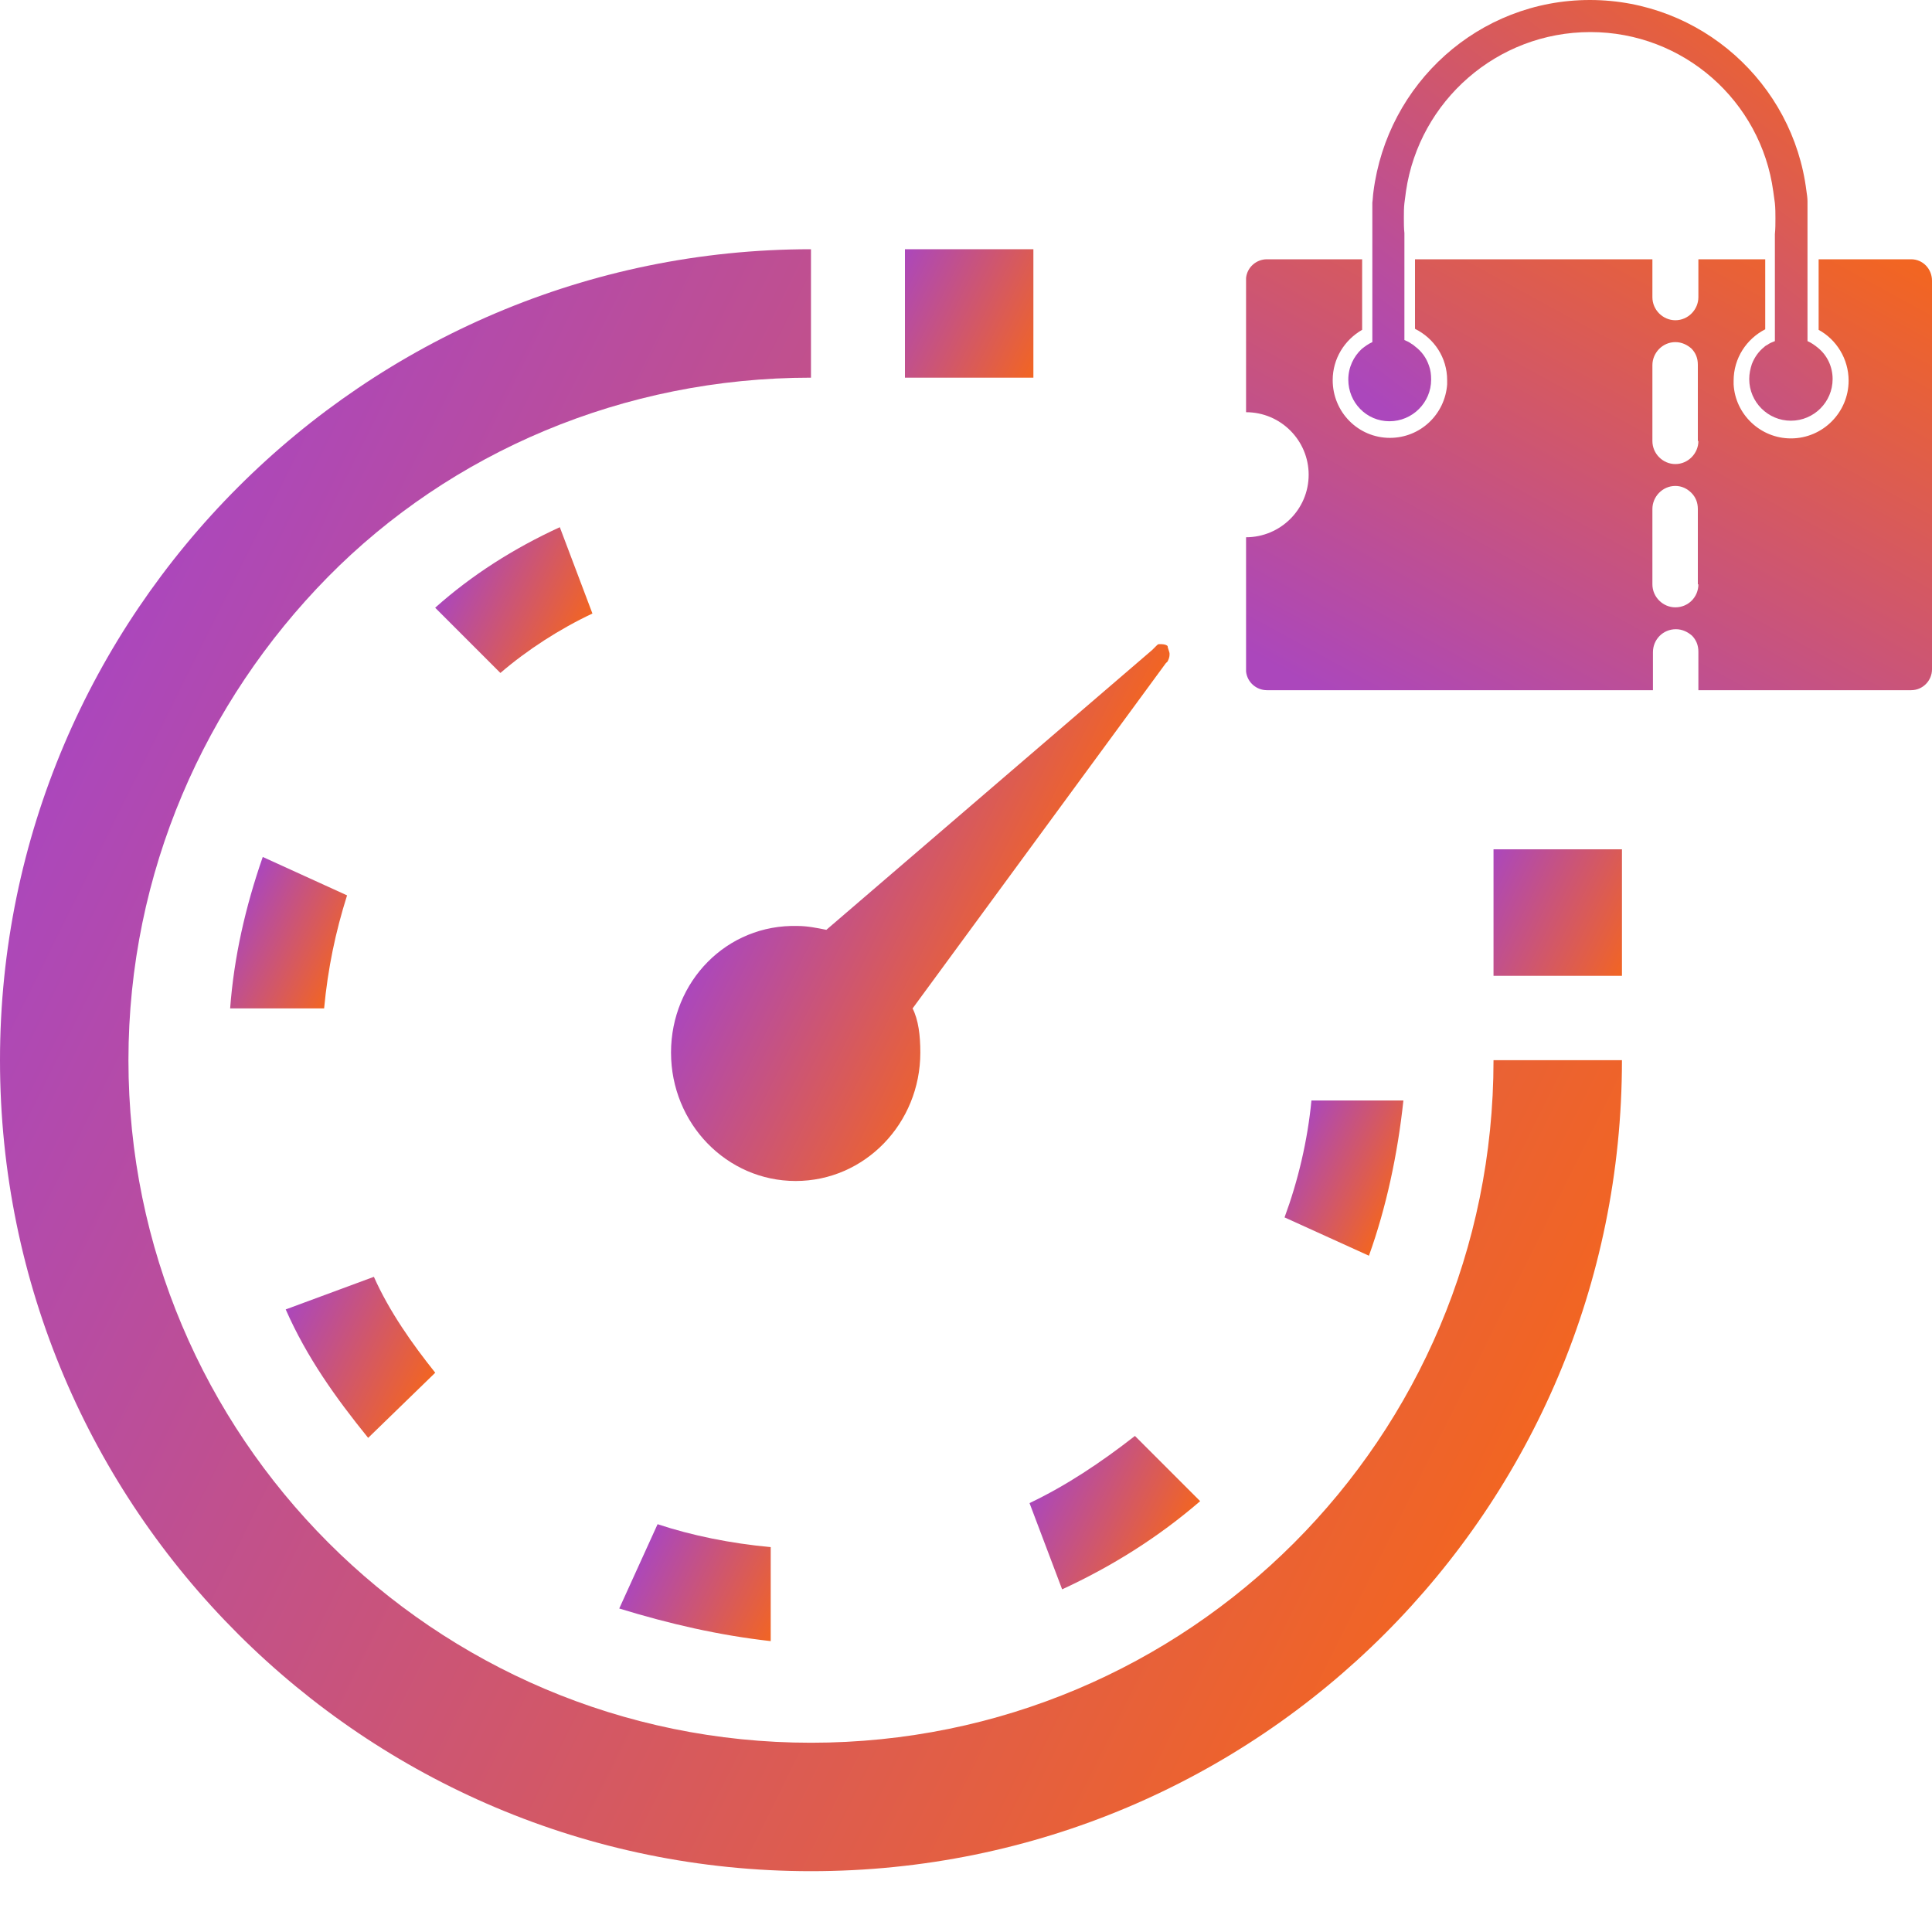 <svg width="25" height="25" viewBox="0 0 25 25" fill="none" xmlns="http://www.w3.org/2000/svg">
<path fill-rule="evenodd" clip-rule="evenodd" d="M-5.72205e-06 13.719C-5.72205e-06 19.524 4.714 24.213 10.494 24.213C16.299 24.213 20.988 19.524 20.988 13.719H19.326C19.326 18.606 15.381 22.551 10.494 22.551C5.607 22.551 1.662 18.581 1.662 13.719C1.662 11.288 2.655 9.08 4.242 7.467C5.83 5.855 8.063 4.887 10.494 4.887V3.225C4.714 3.225 -5.72205e-06 7.939 -5.72205e-06 13.719Z" fill="url(#paint0_linear)"/>
<path d="M11.71 3.225H13.372V4.887H11.71V3.225Z" fill="url(#paint1_linear)"/>
<path d="M19.326 10.99H20.988V12.627H19.326V10.99Z" fill="url(#paint2_linear)"/>
<path fill-rule="evenodd" clip-rule="evenodd" d="M2.978 13.049H4.194C4.243 12.528 4.342 12.057 4.491 11.586L3.4 11.089C3.176 11.734 3.028 12.38 2.978 13.049Z" fill="url(#paint3_linear)"/>
<path fill-rule="evenodd" clip-rule="evenodd" d="M3.697 16.944C3.97 17.564 4.342 18.085 4.764 18.606L5.632 17.763C5.334 17.39 5.037 16.969 4.838 16.522L3.697 16.944Z" fill="url(#paint4_linear)"/>
<path fill-rule="evenodd" clip-rule="evenodd" d="M8.013 20.814C8.658 21.012 9.303 21.161 9.973 21.236V20.02C9.452 19.971 8.956 19.871 8.509 19.723L8.013 20.814Z" fill="url(#paint5_linear)"/>
<path fill-rule="evenodd" clip-rule="evenodd" d="M13.322 19.45L13.744 20.566C14.389 20.268 14.984 19.896 15.53 19.425L14.686 18.581C14.24 18.929 13.793 19.226 13.322 19.45Z" fill="url(#paint6_linear)"/>
<path fill-rule="evenodd" clip-rule="evenodd" d="M16.622 15.753L17.714 16.249C17.937 15.629 18.086 14.935 18.16 14.24H16.97C16.92 14.761 16.796 15.282 16.622 15.753Z" fill="url(#paint7_linear)"/>
<path fill-rule="evenodd" clip-rule="evenodd" d="M5.631 7.864L6.475 8.708C6.822 8.41 7.244 8.137 7.666 7.939L7.244 6.822C6.649 7.095 6.103 7.442 5.631 7.864Z" fill="url(#paint8_linear)"/>
<path d="M8.683 13.62C8.683 14.538 9.403 15.282 10.296 15.282C11.189 15.282 11.909 14.538 11.909 13.62C11.909 13.396 11.884 13.198 11.809 13.049L15.084 8.584L15.109 8.559C15.134 8.509 15.134 8.484 15.134 8.459C15.134 8.435 15.109 8.385 15.109 8.36C15.084 8.335 15.034 8.335 15.01 8.335C14.985 8.335 14.985 8.335 14.96 8.36L14.91 8.41L10.693 12.032C10.569 12.007 10.445 11.982 10.321 11.982C9.403 11.957 8.683 12.702 8.683 13.62Z" fill="url(#paint9_linear)"/>
<path d="M23.714 4.905C23.714 5.202 23.472 5.444 23.174 5.444C22.877 5.444 22.635 5.202 22.635 4.905C22.635 4.836 22.649 4.773 22.669 4.711C22.704 4.621 22.759 4.545 22.829 4.49C22.842 4.476 22.856 4.469 22.87 4.462C22.898 4.441 22.932 4.427 22.967 4.414V3.03C22.974 2.961 22.974 2.899 22.974 2.829C22.974 2.76 22.974 2.698 22.967 2.629C22.96 2.58 22.953 2.525 22.946 2.477C22.787 1.307 21.784 0.415 20.58 0.415C19.37 0.415 18.367 1.307 18.194 2.47C18.187 2.525 18.18 2.573 18.173 2.629C18.166 2.691 18.166 2.753 18.166 2.822C18.166 2.892 18.166 2.954 18.173 3.016V4.4C18.207 4.414 18.235 4.427 18.263 4.448C18.277 4.455 18.297 4.469 18.311 4.483C18.394 4.545 18.456 4.628 18.491 4.732C18.512 4.787 18.519 4.849 18.519 4.912C18.519 5.209 18.277 5.451 17.979 5.451C17.682 5.451 17.447 5.209 17.447 4.912C17.447 4.753 17.516 4.614 17.619 4.517C17.661 4.483 17.709 4.448 17.758 4.427V2.629V2.622C17.765 2.573 17.765 2.532 17.772 2.483C17.951 1.079 19.134 0 20.573 0C22.012 0 23.202 1.079 23.375 2.47C23.382 2.518 23.389 2.56 23.389 2.608V4.414C23.437 4.434 23.486 4.469 23.527 4.503C23.645 4.6 23.714 4.746 23.714 4.905Z" fill="url(#paint10_linear)"/>
<path d="M24.73 3.355H23.533V4.268C23.762 4.393 23.921 4.642 23.921 4.926C23.921 5.334 23.589 5.673 23.174 5.673C22.779 5.673 22.454 5.361 22.433 4.974C22.433 4.96 22.433 4.946 22.433 4.926C22.433 4.635 22.599 4.386 22.842 4.261V3.355H21.977V3.846C21.977 4.005 21.845 4.144 21.679 4.144C21.52 4.144 21.382 4.012 21.382 3.846V3.355H18.31V4.255C18.559 4.379 18.726 4.628 18.726 4.919C18.726 4.939 18.726 4.953 18.726 4.974C18.698 5.361 18.38 5.666 17.985 5.666C17.577 5.666 17.245 5.334 17.245 4.919C17.245 4.642 17.397 4.4 17.626 4.268V3.355H16.394C16.256 3.355 16.138 3.459 16.124 3.597V5.334C16.574 5.334 16.934 5.7 16.934 6.143C16.934 6.593 16.567 6.952 16.124 6.952V8.689C16.138 8.827 16.256 8.931 16.394 8.931H21.389V8.44C21.389 8.274 21.52 8.142 21.686 8.142C21.769 8.142 21.838 8.177 21.894 8.225C21.949 8.281 21.977 8.35 21.977 8.433V8.931H24.73C24.882 8.931 25 8.806 25 8.661V3.632C25 3.48 24.882 3.355 24.73 3.355ZM21.977 7.561C21.977 7.727 21.845 7.859 21.679 7.859C21.52 7.859 21.382 7.727 21.382 7.561V6.586C21.382 6.427 21.513 6.288 21.679 6.288C21.762 6.288 21.832 6.323 21.887 6.378C21.942 6.434 21.97 6.503 21.97 6.586V7.561H21.977ZM21.977 5.707C21.977 5.866 21.845 6.005 21.679 6.005C21.52 6.005 21.382 5.873 21.382 5.707V4.725C21.382 4.566 21.513 4.427 21.679 4.427C21.762 4.427 21.832 4.462 21.887 4.51C21.942 4.566 21.97 4.635 21.97 4.718V5.707H21.977Z" fill="url(#paint11_linear)"/>
<defs>
<linearGradient id="paint0_linear" x1="19.65" y1="18.885" x2="0.86" y2="9.547" gradientUnits="userSpaceOnUse">
<stop stop-color="#F26522"/>
<stop offset="1" stop-color="#AB47BC"/>
</linearGradient>
<linearGradient id="paint1_linear" x1="13.525" y1="4.554" x2="11.542" y2="3.568" gradientUnits="userSpaceOnUse">
<stop stop-color="#F26522"/>
<stop offset="1" stop-color="#AB47BC"/>
</linearGradient>
<linearGradient id="paint2_linear" x1="21.153" y1="12.315" x2="19.171" y2="11.33" gradientUnits="userSpaceOnUse">
<stop stop-color="#F26522"/>
<stop offset="1" stop-color="#AB47BC"/>
</linearGradient>
<linearGradient id="paint3_linear" x1="4.395" y1="12.658" x2="2.982" y2="11.956" gradientUnits="userSpaceOnUse">
<stop stop-color="#F26522"/>
<stop offset="1" stop-color="#AB47BC"/>
</linearGradient>
<linearGradient id="paint4_linear" x1="5.541" y1="17.935" x2="3.675" y2="17.008" gradientUnits="userSpaceOnUse">
<stop stop-color="#F26522"/>
<stop offset="1" stop-color="#AB47BC"/>
</linearGradient>
<linearGradient id="paint5_linear" x1="10.115" y1="20.971" x2="8.324" y2="20.081" gradientUnits="userSpaceOnUse">
<stop stop-color="#F26522"/>
<stop offset="1" stop-color="#AB47BC"/>
</linearGradient>
<linearGradient id="paint6_linear" x1="15.192" y1="20.077" x2="13.434" y2="19.203" gradientUnits="userSpaceOnUse">
<stop stop-color="#F26522"/>
<stop offset="1" stop-color="#AB47BC"/>
</linearGradient>
<linearGradient id="paint7_linear" x1="18.148" y1="15.37" x2="16.745" y2="14.672" gradientUnits="userSpaceOnUse">
<stop stop-color="#F26522"/>
<stop offset="1" stop-color="#AB47BC"/>
</linearGradient>
<linearGradient id="paint8_linear" x1="7.573" y1="8.108" x2="5.91" y2="7.282" gradientUnits="userSpaceOnUse">
<stop stop-color="#F26522"/>
<stop offset="1" stop-color="#AB47BC"/>
</linearGradient>
<linearGradient id="paint9_linear" x1="13.29" y1="12.208" x2="9.998" y2="10.572" gradientUnits="userSpaceOnUse">
<stop stop-color="#F26522"/>
<stop offset="1" stop-color="#AB47BC"/>
</linearGradient>
<linearGradient id="paint10_linear" x1="22.973" y1="-0.315" x2="18.422" y2="5.696" gradientUnits="userSpaceOnUse">
<stop stop-color="#F26522"/>
<stop offset="1" stop-color="#AB47BC"/>
</linearGradient>
<linearGradient id="paint11_linear" x1="23.95" y1="3.033" x2="19.878" y2="10.479" gradientUnits="userSpaceOnUse">
<stop stop-color="#F26522"/>
<stop offset="1" stop-color="#AB47BC"/>
</linearGradient>
</defs>
</svg>
